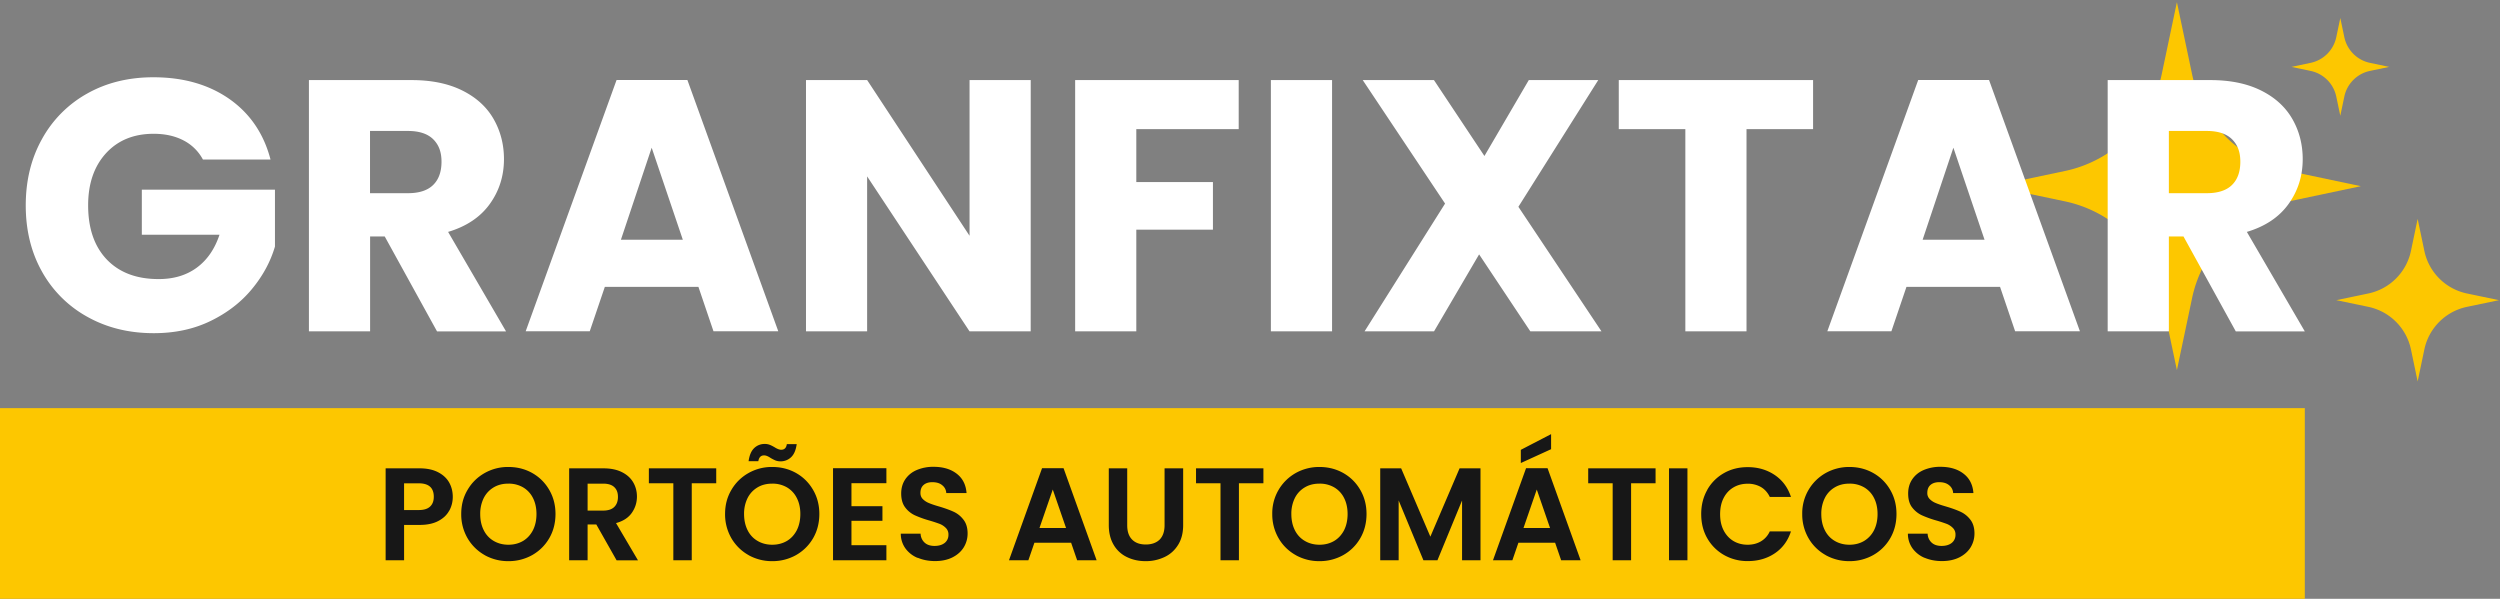 <svg xmlns="http://www.w3.org/2000/svg" width="167" height="40" fill="none"><rect width="100%" height="100%" fill="#808080" stroke="none"/><path fill="#FDC700" d="m161.946 16.755-.447-2.135-.446 2.135a3.68 3.68 0 0 1-2.85 2.85l-2.134.446 2.134.446a3.68 3.68 0 0 1 2.85 2.85l.446 2.135.447-2.135a3.68 3.68 0 0 1 2.849-2.85l2.135-.446-2.135-.446a3.68 3.68 0 0 1-2.849-2.85M146.433 4.968 145.417.145l-1.016 4.823a8.364 8.364 0 0 1-6.452 6.452l-4.823 1.017 4.823 1.016a8.366 8.366 0 0 1 6.452 6.452l1.016 4.819 1.016-4.818a8.364 8.364 0 0 1 6.453-6.452l4.817-1.017-4.817-1.016a8.368 8.368 0 0 1-6.453-6.452M156.601 2.484l-.269-1.28-.269 1.28a2.218 2.218 0 0 1-1.715 1.715l-1.279.27 1.279.268a2.214 2.214 0 0 1 1.715 1.715l.269 1.28.269-1.28c.086-.419.296-.806.602-1.113a2.2 2.2 0 0 1 1.113-.602l1.28-.269-1.28-.269a2.2 2.2 0 0 1-1.113-.602 2.23 2.23 0 0 1-.602-1.113"/><path fill="#fff" d="M13.555 10.657a3.05 3.05 0 0 0-1.301-1.28q-.848-.441-1.995-.44-1.984.001-3.178 1.3c-.795.872-1.193 2.028-1.193 3.48 0 1.548.419 2.753 1.252 3.624.84.871 1.99 1.301 3.458 1.301q1.508.002 2.548-.763t1.517-2.2H9.474v-3.01h8.893v3.801q-.452 1.531-1.543 2.844-1.087 1.316-2.764 2.13-1.675.813-3.78.812-2.484.002-4.435-1.087a7.74 7.74 0 0 1-3.038-3.021Q1.72 16.214 1.72 13.722c0-1.661.36-3.135 1.086-4.436a7.74 7.74 0 0 1 3.021-3.038q1.934-1.088 4.426-1.086c2.005 0 3.699.49 5.08 1.457q2.066 1.459 2.738 4.038zM29.191 22.132l-3.49-6.334h-.978v6.334h-4.087V5.35h6.861q1.986 0 3.382.694c.93.462 1.63 1.097 2.092 1.903.462.807.694 1.7.694 2.689q-.002 1.676-.947 2.99c-.629.876-1.56 1.5-2.785 1.865l3.871 6.646h-4.613zm-4.474-9.227h2.533c.747 0 1.312-.183 1.683-.548.376-.366.56-.888.56-1.554 0-.667-.19-1.14-.56-1.506q-.564-.549-1.683-.549h-2.533v4.162zM46.666 19.164h-6.264l-1.006 2.963h-4.28l6.07-16.782h4.732l6.07 16.782H47.66l-1.005-2.963zm-1.054-3.151-2.08-6.146-2.055 6.146zM68.85 22.132h-4.086l-6.84-10.35v10.35H53.84V5.35h4.086l6.84 10.4V5.35h4.086zM82.745 5.35v3.275h-6.84v3.538h5.119v3.178h-5.119v6.791H71.82V5.35zM88.982 5.35v16.782h-4.087V5.35zM102.225 22.132l-3.42-5.14-3.01 5.14h-4.641l5.377-8.533-5.5-8.249h4.758l3.371 5.07 2.963-5.07h4.64l-5.334 8.464 5.549 8.318h-4.758zM121.114 5.35v3.275h-4.447v13.507h-4.086V8.625h-4.447V5.35zM133.615 19.164h-6.264l-1.005 2.963h-4.28l6.07-16.782h4.732l6.07 16.782h-4.328l-1.006-2.963zm-1.048-3.151-2.081-6.146-2.054 6.146zM149.348 22.132l-3.49-6.334h-.978v6.334h-4.087V5.35h6.861q1.986 0 3.382.694t2.092 1.903c.462.807.693 1.7.693 2.689q-.001 1.676-.946 2.99-.945 1.316-2.785 1.865l3.871 6.646h-4.613zm-4.468-9.227h2.532c.747 0 1.312-.183 1.683-.548.376-.366.559-.888.559-1.554 0-.667-.188-1.14-.559-1.506q-.563-.549-1.683-.549h-2.532v4.162z"/><path fill="#FDC700" d="M153.961 27.262H0V40h153.961z"/><path fill="#171717" d="M30.009 34.108q-.233.435-.731.694c-.334.177-.748.263-1.253.263h-1.032v2.36H25.76v-6.14h2.264c.473 0 .882.08 1.215.248q.501.25.753.677c.167.29.253.613.253.979q.001.49-.232.925zm-1.28-.269q.25-.235.248-.656c0-.596-.334-.898-1.006-.898h-.979v1.786h.98q.507.001.757-.232M32.38 37.082a3.06 3.06 0 0 1-1.145-1.124 3.17 3.17 0 0 1-.425-1.624c0-.602.14-1.135.425-1.613.28-.479.661-.85 1.145-1.124a3.15 3.15 0 0 1 1.586-.403c.576 0 1.108.134 1.587.403q.716.404 1.134 1.124.42.718.42 1.613c0 .597-.14 1.145-.42 1.624s-.661.85-1.14 1.124a3.2 3.2 0 0 1-1.586.403 3.2 3.2 0 0 1-1.586-.403zm2.56-.947c.28-.166.5-.408.66-.715q.236-.468.237-1.08-.001-.616-.236-1.076a1.7 1.7 0 0 0-.661-.71 1.9 1.9 0 0 0-.98-.247q-.556-.002-.978.247c-.28.167-.505.398-.666.71a2.35 2.35 0 0 0-.237 1.075q0 .615.237 1.081c.155.312.381.549.666.715q.429.252.979.253.55-.001.979-.253M41.187 37.426l-1.354-2.393h-.581v2.393H38.02v-6.14h2.307c.473 0 .882.085 1.215.252q.502.25.753.677.252.427.253.958-.002.604-.35 1.096c-.236.328-.586.549-1.048.673l1.468 2.49h-1.425zm-1.935-3.318h1.032q.503 0 .748-.242.248-.243.247-.672c0-.285-.08-.5-.248-.656q-.247-.233-.747-.231h-1.032v1.807zM47.844 31.285v.995h-1.635v5.146h-1.23V32.28h-1.635v-.995h4.505zM50.006 37.082a3.06 3.06 0 0 1-1.146-1.124 3.17 3.17 0 0 1-.425-1.624c0-.602.14-1.135.425-1.613.28-.479.662-.85 1.145-1.124a3.15 3.15 0 0 1 1.587-.403c.575 0 1.107.134 1.586.403q.716.404 1.134 1.124.42.718.42 1.613c0 .597-.14 1.145-.42 1.624s-.661.85-1.14 1.124a3.2 3.2 0 0 1-1.586.403A3.2 3.2 0 0 1 50 37.082zm2.559-.947c.28-.166.5-.408.661-.715q.235-.468.237-1.08 0-.616-.237-1.076a1.7 1.7 0 0 0-.661-.71 1.9 1.9 0 0 0-.979-.247c-.37 0-.699.08-.978.247-.28.167-.506.398-.667.71a2.35 2.35 0 0 0-.237 1.075q.002.615.237 1.081c.156.312.382.549.667.715q.429.252.978.253.55-.001.979-.253m-2.194-6.194a.99.99 0 0 1 .726-.285.9.9 0 0 1 .328.06q.138.055.317.16.265.168.441.167c.215 0 .344-.123.377-.376h.66c-.053.387-.171.677-.365.865a1 1 0 0 1-.726.285.9.9 0 0 1-.328-.059 3 3 0 0 1-.317-.161q-.257-.177-.44-.178-.324 0-.388.388h-.65c.053-.387.172-.678.365-.866M56.877 32.275v1.538h2.07v.978h-2.07v1.63h2.334v1.005h-3.565v-6.152h3.565v1.006h-2.334zM61.292 37.265a1.9 1.9 0 0 1-.812-.635 1.67 1.67 0 0 1-.307-.979h1.323a.84.84 0 0 0 .269.597q.24.22.666.22.428-.002.678-.204a.67.67 0 0 0 .247-.543.6.6 0 0 0-.166-.446 1.2 1.2 0 0 0-.42-.28 10 10 0 0 0-.688-.225 7 7 0 0 1-.973-.35 1.7 1.7 0 0 1-.64-.522c-.178-.23-.269-.543-.269-.93q0-.548.274-.952c.183-.268.436-.478.764-.618a2.8 2.8 0 0 1 1.129-.215q.952.002 1.543.462c.398.307.613.737.656 1.291h-1.355a.7.7 0 0 0-.269-.522c-.166-.14-.387-.204-.666-.204q-.365 0-.576.183-.216.184-.215.538 0 .247.161.408c.108.108.242.2.404.264q.24.104.683.231.597.178.978.355c.253.118.468.29.65.527q.275.353.275.925-.001.493-.253.914-.257.42-.747.672-.493.252-1.172.253c-.43 0-.812-.076-1.156-.22zM69.099 36.254l-.404 1.172H67.4l2.21-6.152h1.435l2.21 6.152h-1.301l-.403-1.172zm2.113-.984-.887-2.57-.888 2.57h1.78zM75.298 31.285v3.802c0 .42.108.736.328.957q.324.329.914.328c.393 0 .705-.113.925-.328.215-.22.328-.538.328-.957v-3.802h1.242v3.791q0 .783-.339 1.323c-.225.36-.526.634-.908.812a2.9 2.9 0 0 1-1.264.274c-.462 0-.87-.091-1.247-.274a2.04 2.04 0 0 1-.882-.812c-.215-.36-.328-.801-.328-1.323v-3.79zM84.396 31.285v.995H82.76v5.146h-1.23V32.28h-1.636v-.995h4.506zM86.557 37.082a3 3 0 0 1-1.145-1.124 3.17 3.17 0 0 1-.425-1.624 3.08 3.08 0 0 1 1.57-2.737 3.2 3.2 0 0 1 1.587-.403c.575 0 1.107.134 1.586.403q.716.404 1.134 1.124.42.718.42 1.613c0 .597-.14 1.145-.42 1.624a3 3 0 0 1-1.14 1.124 3.2 3.2 0 0 1-1.586.403 3.2 3.2 0 0 1-1.586-.403zm2.565-.947c.28-.166.5-.408.662-.715q.234-.468.236-1.08-.001-.616-.236-1.076a1.7 1.7 0 0 0-.662-.71 1.9 1.9 0 0 0-.978-.247c-.371 0-.7.08-.979.247a1.7 1.7 0 0 0-.667.71 2.35 2.35 0 0 0-.236 1.075q.001.615.236 1.081c.156.312.382.549.667.715q.429.252.979.253.549-.001.978-.253M98.897 31.285v6.14h-1.231v-3.994l-1.645 3.995h-.936L93.43 33.43v3.995h-1.231v-6.14h1.398l1.951 4.564 1.952-4.565zM101.43 36.254l-.403 1.172h-1.296l2.21-6.152h1.435l2.21 6.152h-1.301l-.403-1.172zm2.183-6.248-2.022.924v-.881L103.613 29zm-.07 5.264-.887-2.57-.887 2.57h1.779zM110.592 31.285v.995h-1.635v5.146h-1.231V32.28h-1.634v-.995h4.505zM112.721 31.285v6.14h-1.231v-6.14zM114.044 32.72a2.94 2.94 0 0 1 1.118-1.117c.474-.27 1-.398 1.587-.398.688 0 1.285.177 1.806.527q.774.525 1.081 1.462h-1.414q-.211-.435-.592-.661a1.75 1.75 0 0 0-.887-.22q-.538 0-.957.252-.418.25-.651.71c-.155.306-.231.661-.231 1.075s.076.764.231 1.07q.233.459.651.715.418.252.957.253.5 0 .887-.226a1.47 1.47 0 0 0 .592-.666h1.414c-.204.629-.565 1.118-1.075 1.462q-.775.524-1.807.522a3.14 3.14 0 0 1-1.586-.404 2.97 2.97 0 0 1-1.119-1.113c-.274-.473-.408-1.016-.408-1.618q-.002-.904.408-1.624zM121.959 37.082a3 3 0 0 1-1.146-1.124 3.17 3.17 0 0 1-.424-1.624 3.08 3.08 0 0 1 1.57-2.737 3.2 3.2 0 0 1 1.586-.403c.575 0 1.108.134 1.586.403q.717.404 1.135 1.124.419.718.419 1.613c0 .597-.14 1.145-.419 1.624-.28.479-.656.85-1.14 1.124a3.2 3.2 0 0 1-1.586.403 3.2 3.2 0 0 1-1.587-.403zm2.564-.947a1.77 1.77 0 0 0 .662-.715q.235-.468.236-1.08-.001-.616-.236-1.076a1.7 1.7 0 0 0-.662-.71 1.9 1.9 0 0 0-.978-.247q-.558-.002-.979.247a1.7 1.7 0 0 0-.666.71 2.35 2.35 0 0 0-.237 1.075q.001.615.237 1.081c.155.312.381.549.666.715q.429.252.979.253.55-.001.978-.253M128.567 37.265a1.9 1.9 0 0 1-.812-.635 1.67 1.67 0 0 1-.307-.979h1.318a.84.84 0 0 0 .269.597q.24.22.666.22.427-.002.678-.204a.67.67 0 0 0 .247-.543.6.6 0 0 0-.166-.446 1.2 1.2 0 0 0-.42-.28 10 10 0 0 0-.688-.225 7 7 0 0 1-.973-.35 1.75 1.75 0 0 1-.646-.522c-.182-.23-.268-.543-.268-.93q0-.548.274-.952c.183-.268.435-.478.763-.618a2.8 2.8 0 0 1 1.124-.215q.954.002 1.543.462c.398.307.613.737.656 1.291h-1.355a.7.7 0 0 0-.269-.522c-.166-.14-.387-.204-.666-.204-.242 0-.43.06-.576.183q-.216.184-.215.538a.55.55 0 0 0 .162.408c.107.108.242.2.403.264q.24.104.683.231.599.178.978.355c.253.118.468.29.651.527q.274.353.274.925-.001.493-.253.914-.257.42-.747.672-.493.252-1.172.253c-.43 0-.812-.076-1.156-.22z"/></svg>